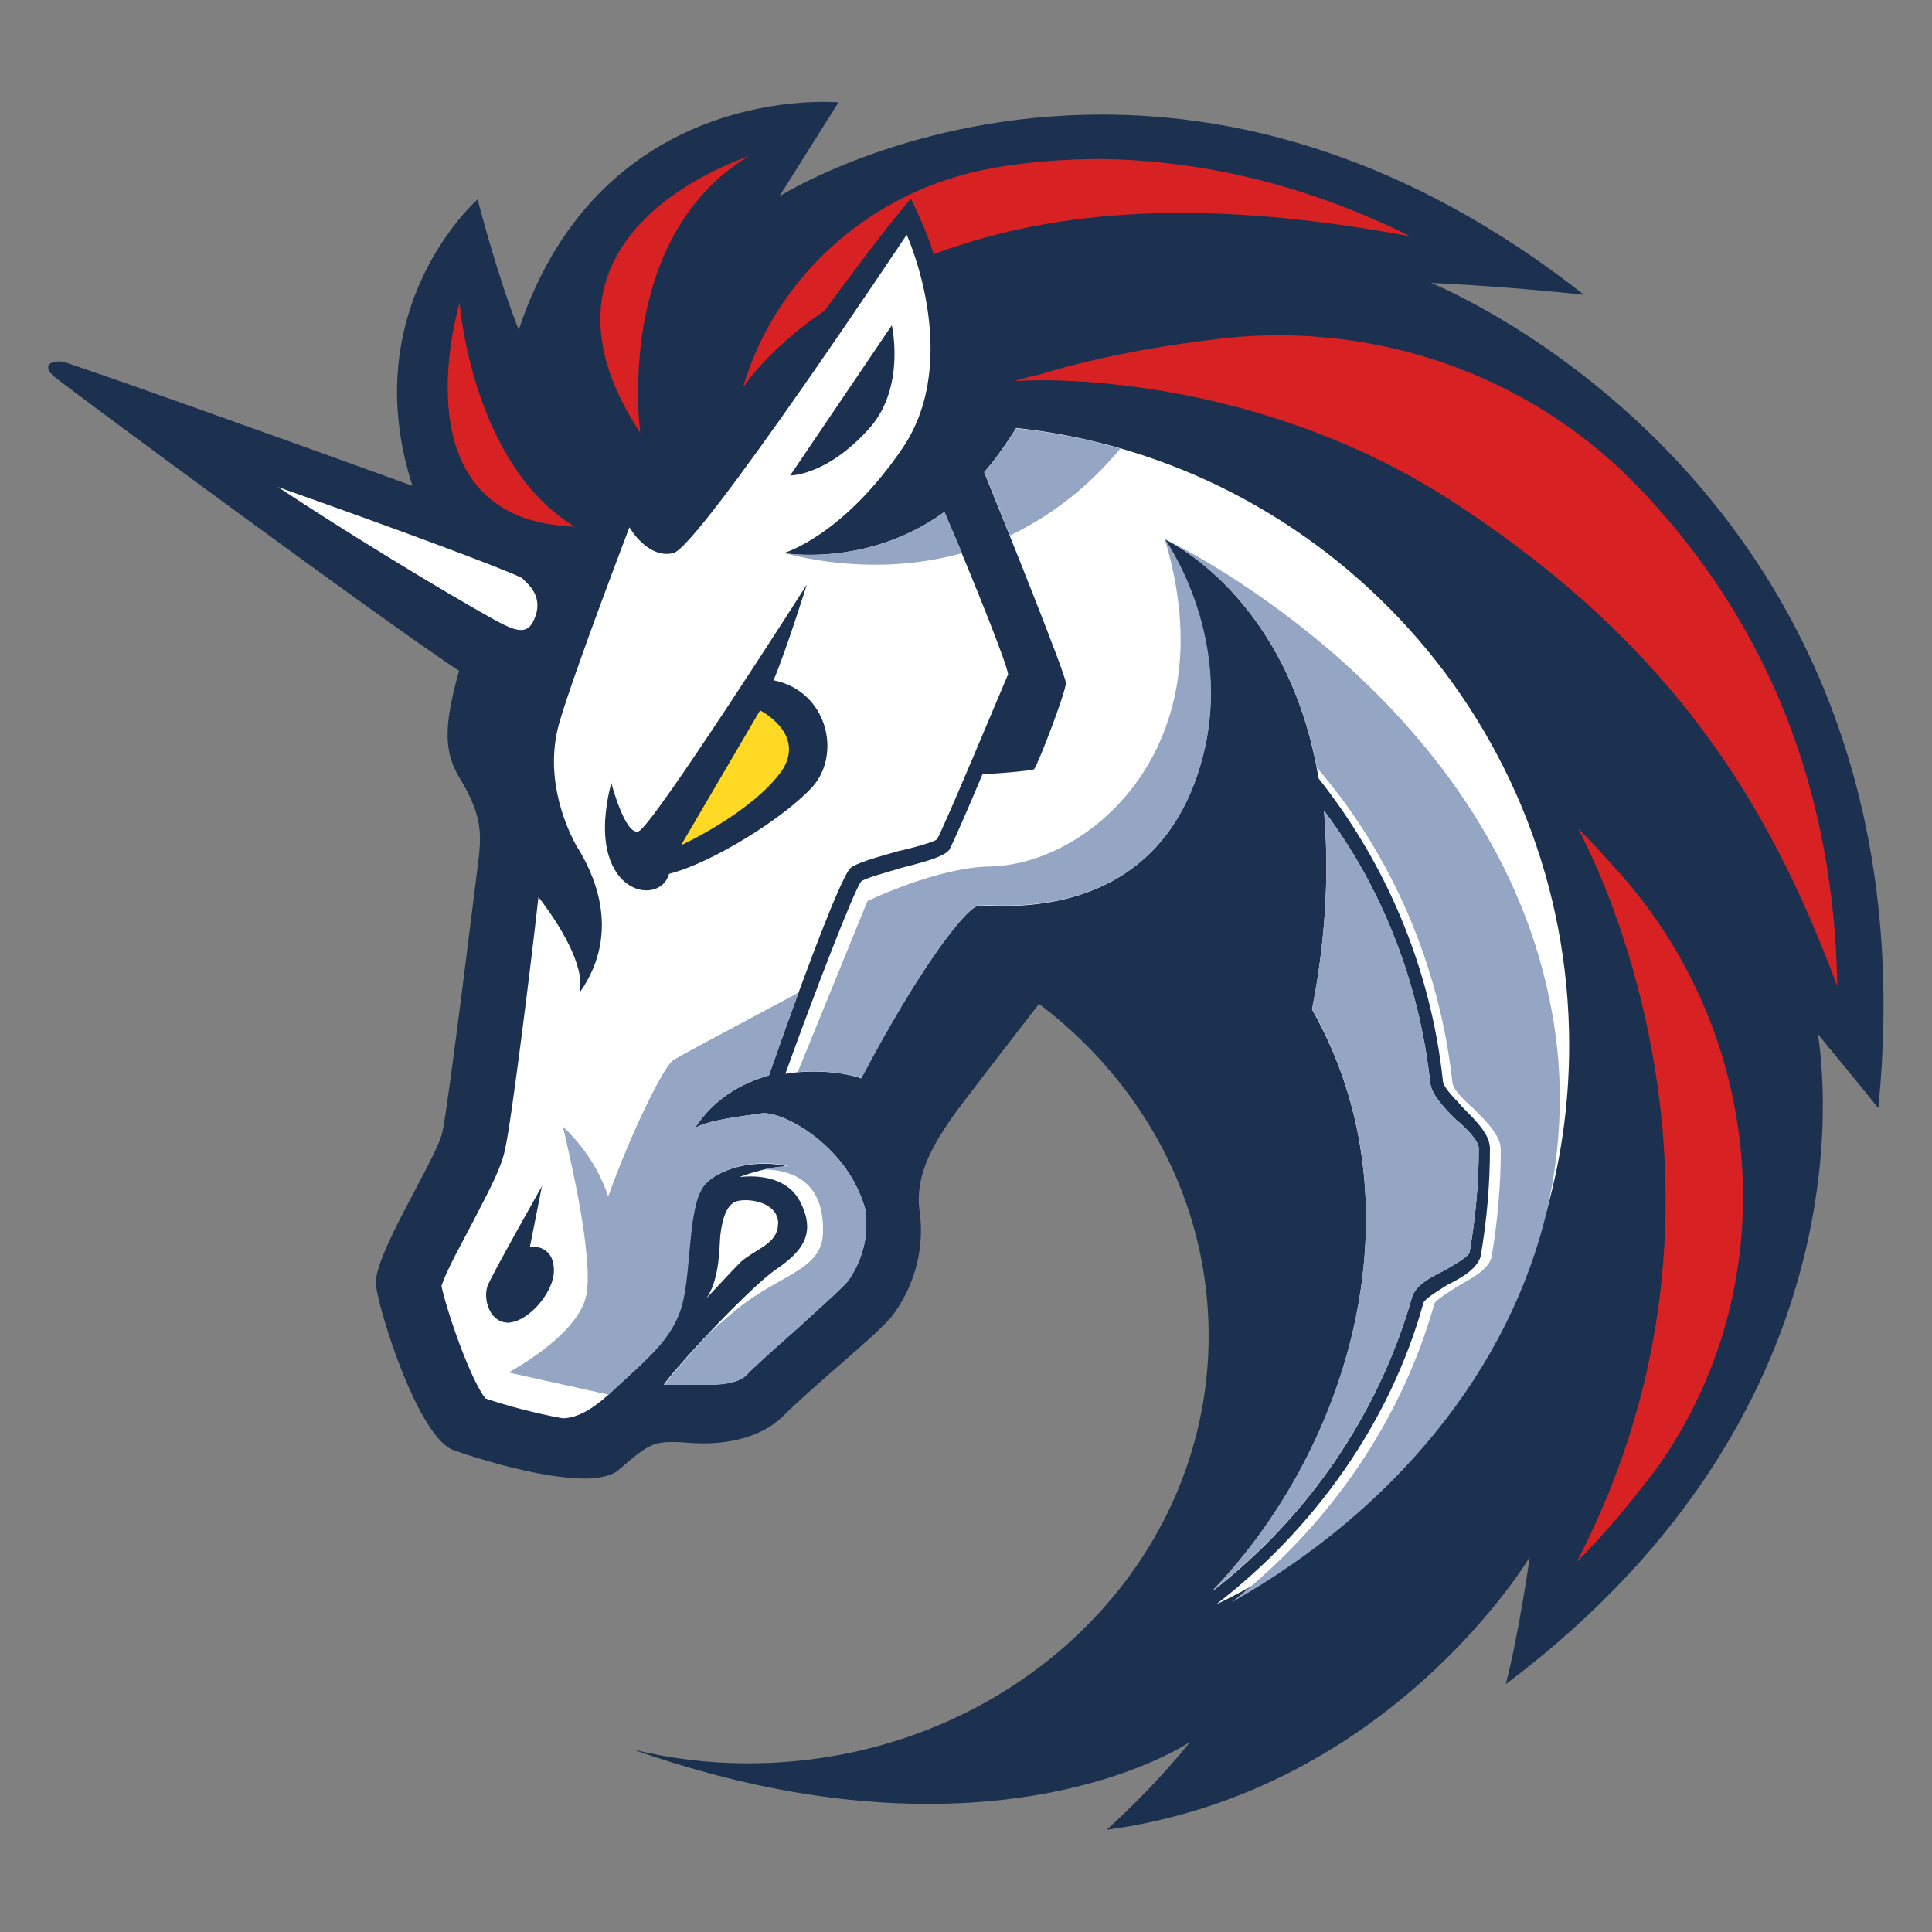 <?xml version="1.0" encoding="UTF-8"?> <svg xmlns="http://www.w3.org/2000/svg" id="Layer_1" data-name="Layer 1" viewBox="0 0 100 100"><rect x="0" y="0" width="100" height="100" fill="#808080" stroke="none"/><defs><style> .cls-1 { fill: #fff; } .cls-2 { fill: #ffd923; } .cls-3 { fill: #d82122; } .cls-4 { fill: #1b314f; } .cls-5 { fill: #94a6c3; } </style></defs><path class="cls-4" d="M74,14.64s3.92,.17,7.99,.62c-9.19-7.22-17.89-9.33-24.95-9.33-9.74,0-16.31,3.99-16.7,4.23l3.06-4.86s-12.25-1.17-16.55,11.77c-1.1-2.75-2.13-6.75-2.13-6.75,0,0-6.36,5.57-3.37,14.83-7.3-2.66-17.73-6.36-18.11-6.43-.55-.07-.72,.17-.72,.17,0,0-.17,.24,.31,.62,.86,.72,17.34,12.87,20.93,15.21-.79,2.82-.79,4.16,0,5.5,1.1,1.79,1.17,2.75,1.03,4.09-.17,1.34-1.58,12.87-1.89,14.28-.31,1.41-3.61,6.43-3.44,7.92,.17,1.48,2.2,7.85,3.99,8.54,1.34,.48,4.62,1.48,6.82,1.48,.79,0,1.48-.17,1.79-.48,1.34-1.17,1.72-1.41,2.66-1.41h.24c.38,0,.86,.07,1.41,.07,1.24,0,2.89-.24,4.09-1.34,1.72-1.72,4.71-4.09,5.65-5.17,1.17-1.48,1.79-3.54,1.48-5.57-.24-1.89,.79-3.54,1.96-5.17,1.48-1.96,4.23-5.5,4.23-5.5,5.41,4.09,8.78,10.29,8.78,17.18,0,12.25-10.67,22.13-23.85,22.13-2.03,0-3.99-.24-5.96-.72,6.03,2.13,11.15,2.82,15.29,2.82,8.87,0,13.56-3.21,13.56-3.21,0,0-1.65,2.13-4.31,4.54h.07c14.66-2.03,21.82-14.11,21.82-14.11,0,0-.55,3.92-1.24,6.58,19.52-14.66,16.24-33.01,16.15-33.66,.17,.24,2.13,2.58,3.13,3.85,3.21-32.32-23.23-42.75-23.23-42.75"></path><g><path class="cls-1" d="M73.07,67.19c.17-.62,.86-1.03,1.65-1.41,.55-.31,1.24-.72,1.34-.93,.31-1.79,.48-3.61,.48-5.41,0-.38-.62-1.03-1.17-1.48-.62-.62-1.24-1.24-1.34-1.89-.55-5.1-2.44-10.05-5.5-14.11,.24,2.82,.17,6.27-.62,10.29,5.65,9.95,2.13,22.51-5.17,30.12,4.9-3.78,8.59-9.11,10.33-15.17Z"></path><path class="cls-1" d="M44.82,62.72c-.86-3.37-4.23-5.17-5.33-5.1-1.24,.17-2.99,.38-3.54,.79,1.03-1.58,2.44-2.34,3.85-2.75,1.17-3.37,3.68-10.29,4.23-10.74,.31-.24,1.1-.48,2.44-.86,.79-.17,1.89-.48,2.03-.62,.31-.48,3.44-7.99,3.68-8.54-.07-.55-1.65-4.54-3.3-8.4-3.99,2.89-8.32,2.13-8.32,2.13,0,0,3.06-.86,6.2-5.5,3.06-4.62,.17-10.98,.17-10.98,0,0-10.74,16.15-12.08,16.48-1.34,.31-2.27-1.34-2.27-1.34,0,0-2.82,7.37-3.61,10.05-.79,2.66,.17,5.17,.86,6.43,.79,1.24,2.44,4.4,.17,7.61,.31-1.41-1.1-3.61-2.13-4.95-.38,3.44-1.41,11.7-1.72,13.01-.17,.93-.72,1.96-1.65,3.76-.48,.93-1.41,2.58-1.65,3.37,.31,1.41,1.48,4.78,2.27,5.81,1.1,.38,2.66,.79,3.99,1.03,.62,0,1.41-.31,2.51-1.34,2.03-1.89,3.37-2.89,3.76-4.95,.38-1.96,.24-5.02,1.17-5.88,.86-.86,2.75-1.24,4.23-.86-1.17,0-2.51,.55-2.51,.55,0,0,2.27-.38,3.13,1.24,.86,1.65,.17,2.58-1.24,3.54-1.17,.79-4.62,4.4-5.81,5.96h2.37c.93,0,1.58-.17,1.89-.48,.79-.79,1.79-1.65,2.75-2.51,.93-.86,2.27-2.03,2.58-2.44,.62-.93,1.03-2.13,.86-3.37v-.14h.02Zm-3.92-38.11l5.26-7.77s.72,3.13-1.1,5.26c-2.27,2.58-4.23,2.51-4.16,2.51Zm-14.5,43.85c-1.03,.07-1.41-1.17-1.17-1.89,.24-.62,2.82-5.17,2.82-5.17l-.62,3.13s1.24-.17,1.24,1.24c0,1.1-1.27,2.58-2.27,2.68Zm8.23-23.23c-.48,1.79-4.47,1.03-2.99-4.71,0,0,.72,2.75,1.41,2.51,.72-.24,8.71-12.77,8.71-12.77,0,0-1.03,3.3-1.72,4.95,2.75,.55,3.54,3.76,2.03,5.5-1.48,1.63-5.24,3.97-7.44,4.52Z"></path><path class="cls-1" d="M52.59,22.17c-.55,.86-1.1,1.65-1.65,2.27,1.17,2.89,4.23,10.5,4.23,10.91,0,.48-1.48,4.31-1.65,4.47-.17,.07-1.96,.24-2.66,.24-.79,1.89-1.58,3.68-1.72,3.92-.24,.31-.93,.55-2.44,.93-.79,.24-1.96,.55-2.13,.72-.38,.48-2.51,6.03-3.92,9.95,1.89-.31,3.54,.07,3.92,.24,3.06-5.81,5.5-8.95,6.12-8.95,.62-.07,8.09,1.03,10.98-5.96,2.82-6.91-1.24-12.77-1.41-13.01,.17,.07,6.43,2.99,7.99,12.39,3.54,4.47,5.81,9.88,6.43,15.62,0,.38,.62,.93,1.03,1.41,.72,.72,1.41,1.41,1.41,2.13,0,1.89-.17,3.76-.48,5.57-.17,.62-.93,1.1-1.72,1.48-.48,.31-1.17,.72-1.24,.93-1.72,6.2-5.65,11.7-10.74,15.62,10.81-5.17,18.28-16.24,18.28-28.94,0-16.58-12.56-30.24-28.63-31.96Z"></path><path class="cls-1" d="M40.28,63.34c0-1.1-1.48-1.34-2.13-1.17-.62,.17-.79,1.17-.86,1.72-.07,.55,0,2.27-.72,3.3,.17-.17,1.24-1.34,1.79-1.89,.81-.69,1.91-.93,1.91-1.96Z"></path><path class="cls-1" d="M27.57,32.22c.55-1.03,.07-1.72-.38-2.13l-.17-.17c-.93-.48-6.82-2.66-12.63-4.71,5.1,3.37,10.74,6.67,11.7,7.13,.69,.33,1.17,.43,1.48-.12Z"></path></g><g><path class="cls-5" d="M49.8,28.63c-.29-.69-.6-1.41-.91-2.13-3.9,2.82-8.09,2.15-8.3,2.13,.22,.02,4.38,1.34,9.21,0Z"></path><path class="cls-5" d="M57.98,23.22c-1.75-.5-3.54-.86-5.38-1.05-.55,.86-1.1,1.65-1.65,2.27,.33,.81,.81,1.99,1.32,3.28,1.94-.93,3.92-2.34,5.72-4.5Z"></path><path class="cls-5" d="M44.82,62.72c-.86-3.37-4.23-5.17-5.33-5.1-1.24,.17-2.99,.38-3.54,.79,1.03-1.58,2.44-2.34,3.85-2.75,.41-1.15,.96-2.7,1.53-4.28-1.34,.72-6.08,3.23-6.48,3.49-.48,.31-2.13,3.61-3.37,7.06-.72-2.2-2.27-3.54-2.34-3.61,.07,.38,1.72,6.91,1.17,8.87-.55,2.03-3.99,3.85-3.99,3.85l5.19,1.15s.1-.1,.14-.14c2.03-1.89,3.37-2.89,3.76-4.95,.38-1.96,.24-5.02,1.17-5.88,.86-.86,2.75-1.24,4.23-.86-.43,0-.86,.07-1.27,.17,1.34,.02,3.11,.53,3.06,3.21,0,2.03-2.27,2.2-4.54,4.09-.45,.38-.96,.81-1.46,1.29h0c-.91,.98-1.75,1.94-2.22,2.56h2.34c.93,0,1.58-.17,1.89-.48,.79-.79,1.79-1.65,2.75-2.51,.93-.86,2.27-2.03,2.58-2.44,.62-.93,1.03-2.13,.86-3.37v-.14h.02Z"></path><path class="cls-5" d="M51.33,44.85c-2.75,0-6.43,1.79-6.43,1.79l-3.61,8.85c1.6-.14,2.94,.17,3.3,.31,3.06-5.81,5.5-8.95,6.12-8.95,.62-.07,8.09,1.03,10.98-5.96,2.82-6.91-1.24-12.77-1.41-13.01,3.3,10.84-3.99,16.86-8.95,16.96Z"></path><path class="cls-5" d="M73.07,67.19c.17-.62,.86-1.03,1.65-1.41,.55-.31,1.24-.72,1.34-.93,.31-1.79,.48-3.61,.48-5.41,0-.38-.62-1.03-1.17-1.48-.62-.62-1.24-1.27-1.34-1.89-.55-5.1-2.44-10.05-5.5-14.11,.24,2.82,.17,6.27-.62,10.26,5.65,9.95,2.13,22.51-5.17,30.12,4.9-3.76,8.59-9.09,10.33-15.14Z"></path><path class="cls-5" d="M80.34,52.45c-2.8-15.84-18.83-23.99-20.05-24.54,.5,.24,6.2,3.13,7.87,11.82,3.9,4.54,6.34,10.24,7.01,16.24,0,.38,.55,.93,1.1,1.41,.72,.72,1.41,1.41,1.41,2.13,0,1.89-.17,3.76-.48,5.57-.17,.62-.93,1.03-1.72,1.48-.48,.31-1.17,.72-1.24,.93-1.6,5.67-4.95,10.72-9.4,14.54-.36,.31-.72,.6-1.1,.91,8.44-4.78,14.4-12.06,16.34-20.33,.74-3.28,.89-6.7,.26-10.17Z"></path></g><path class="cls-2" d="M35.25,43.75l4.09-6.98s2.34,1.17,1.17,3.06c-1.51,2.2-5.26,3.92-5.26,3.92"></path><g><path class="cls-3" d="M81.68,42.89c.38,.72,10.05,18.51-.07,37.96,1.58-1.58,2.89-3.21,4.09-4.78,6.75-9.4,5.81-22.34-1.96-30.98-.65-.72-1.34-1.51-2.06-2.2Z"></path><path class="cls-3" d="M95.1,51.04c-.17-10.05-3.54-18.66-10.05-25.57q-.07-.07-.17-.17c-5.72-6.03-14.11-8.87-22.44-7.68-3.13,.38-6.27,1.03-8.71,1.79-.38,.07-.79,.17-1.17,.31h.17c.62-.07,12.08-.62,22.75,6.43,11.08,7.3,16.07,15.38,19.61,24.88Z"></path><path class="cls-3" d="M72.97,12.22c-5.17-2.58-10.6-3.92-16-3.99-2.03,0-3.92,.17-5.65,.48-6.12,1.1-11.15,5.5-12.87,11.36,0,0,1.24-1.96,4.23-3.99,1.1-1.48,2.82-3.85,4.47-5.81,.48,1.03,1.03,2.27,1.17,2.89,5.43-2.03,12.97-3.13,24.64-.93Z"></path><path class="cls-3" d="M23.79,15.66c-.17,.62-3.21,11.29,5.96,11.6-5.31-3.21-5.96-11.53-5.96-11.6Z"></path><path class="cls-3" d="M38.79,8.06c-.55,.24-12.39,4.09-5.65,14.35,0,0-1.41-10.12,5.65-14.35Z"></path></g></svg> 